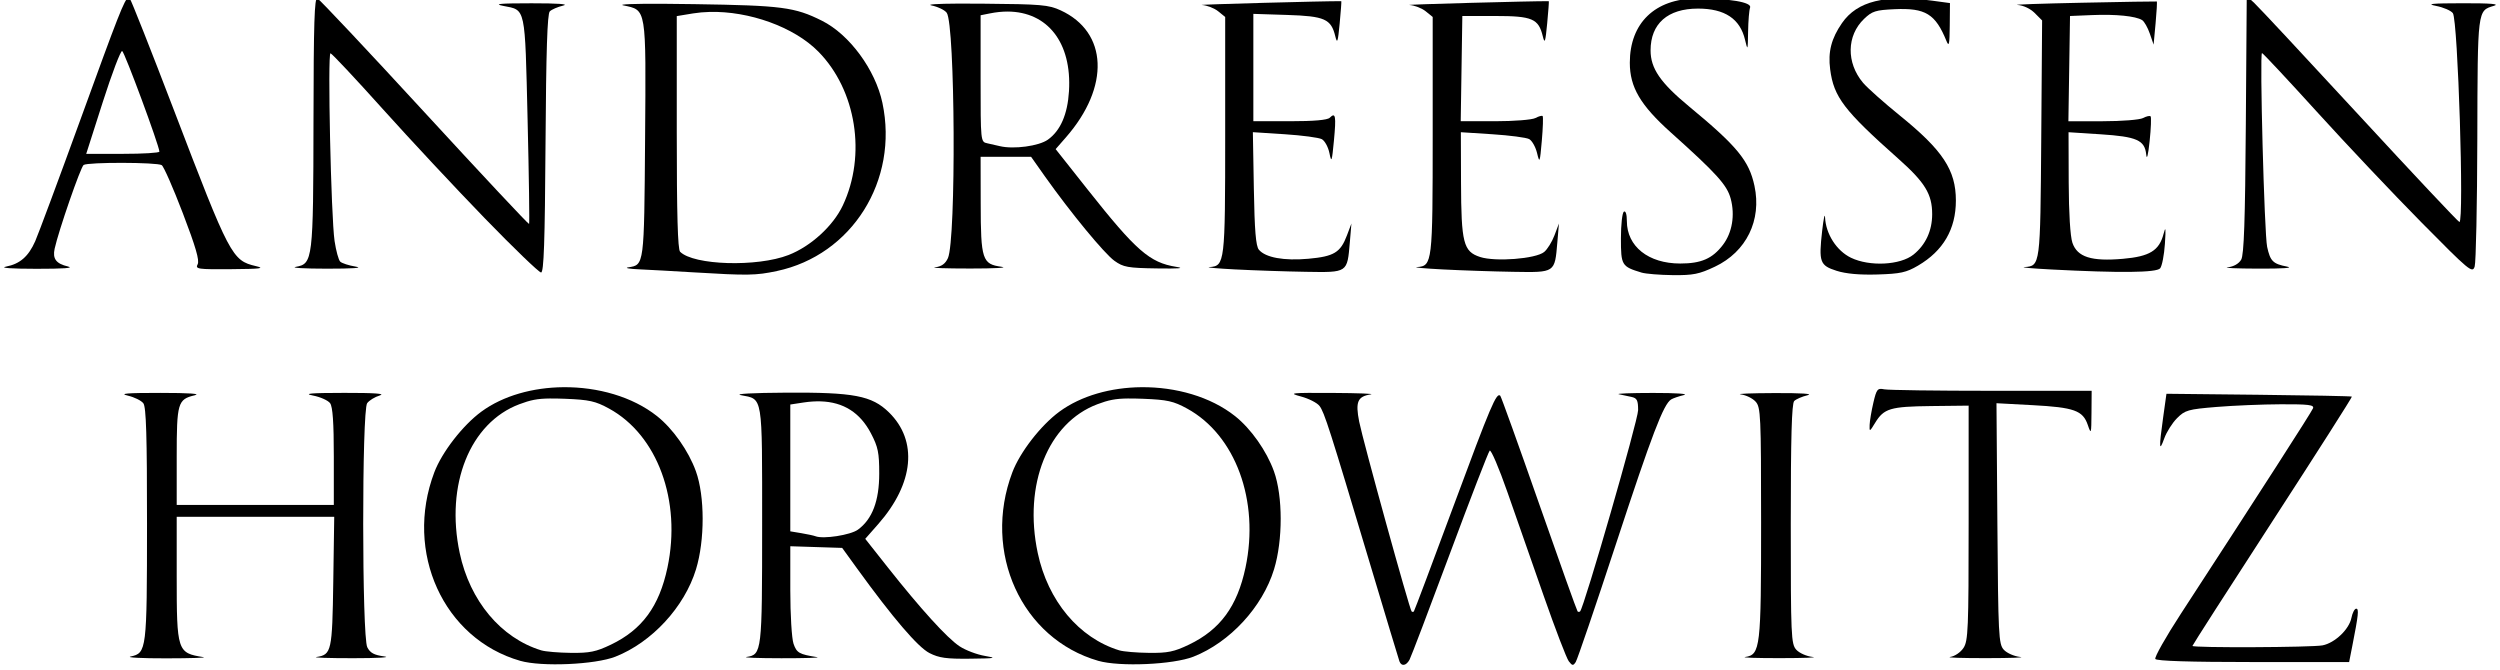 <?xml version="1.0" encoding="UTF-8" standalone="no"?>
<svg
   xmlns:dc="http://purl.org/dc/elements/1.1/"
   xmlns:cc="http://creativecommons.org/ns#"
   xmlns:rdf="http://www.w3.org/1999/02/22-rdf-syntax-ns#"
   xmlns:svg="http://www.w3.org/2000/svg"
   xmlns="http://www.w3.org/2000/svg"
   xmlns:sodipodi="http://sodipodi.sourceforge.net/DTD/sodipodi-0.dtd"
   xmlns:inkscape="http://www.inkscape.org/namespaces/inkscape"
   viewBox="0 0 1000 267.905"
   aria-hidden="true"
   version="1.1"
   id="svg2734"
   sodipodi:docname="A.svg"
   width="1000"
   height="267.905"
   inkscape:version="0.92.4 (5da689c313, 2019-01-14)">
  <defs
     id="defs2738">
    <clipPath
       clipPathUnits="userSpaceOnUse"
       id="clipPath7780">
      <path
         d="M 0,792 H 612 V 0 H 0 Z"
         id="path7778"
         inkscape:connector-curvature="0" />
    </clipPath>
    <clipPath
       clipPathUnits="userSpaceOnUse"
       id="clipPath7788">
      <path
         d="m 274.365,685.695 h 64.468 v 79.519 h -64.468 z"
         id="path7786"
         inkscape:connector-curvature="0" />
    </clipPath>
    <clipPath
       clipPathUnits="userSpaceOnUse"
       id="clipPath8087">
      <path
         d="M 36,30 H 174 V 68.88 H 36 Z"
         id="path8085"
         inkscape:connector-curvature="0" />
    </clipPath>
    <clipPath
       clipPathUnits="userSpaceOnUse"
       id="clipPath11063">
      <path
         d="M 0,0 H 595 V 842 H 0 Z"
         id="path11061"
         inkscape:connector-curvature="0" />
    </clipPath>
    <clipPath
       clipPathUnits="userSpaceOnUse"
       id="clipPath11145">
      <path
         d="m 460.844,443.033 c -2.117,1.787 -5.168,2.814 -9.117,3.082 l -7.966,0.599 c -3.107,0.236 -5.304,0.599 -6.59,1.103 -1.286,0.503 -1.935,1.22 -1.935,2.161 0,0.985 0.648,1.756 1.946,2.323 1.298,0.567 3.107,0.846 5.418,0.846 2.755,0 4.86,-0.374 6.328,-1.113 1.468,-0.739 2.333,-1.873 2.595,-3.403 h 11.404 v 0.311 c 0,3.51 -1.741,6.271 -5.235,8.262 -3.483,2.001 -8.319,2.996 -14.5,2.996 -6.465,0 -11.416,-1.006 -14.853,-3.028 -3.425,-2.012 -5.144,-4.923 -5.144,-8.733 0,-2.921 1.115,-5.341 3.334,-7.256 2.22,-1.916 5.235,-3.029 9.037,-3.339 l 10.3,-0.846 c 2.618,-0.193 4.337,-0.482 5.145,-0.878 0.808,-0.396 1.218,-1.048 1.218,-1.948 0,-0.996 -0.717,-1.82 -2.151,-2.441 -1.434,-0.631 -3.334,-0.942 -5.713,-0.942 -3.471,0 -6.009,0.385 -7.614,1.155 -1.616,0.782 -2.504,2.034 -2.686,3.768 h -12.041 c 0.239,-4.163 2.162,-7.298 5.748,-9.407 3.596,-2.108 8.798,-3.167 15.627,-3.167 6.749,0 11.882,1.081 15.388,3.232 3.494,2.15 5.247,5.298 5.247,9.439 0,3.029 -1.058,5.438 -3.186,7.225"
         id="path11143"
         inkscape:connector-curvature="0"
         style="clip-rule:evenodd" />
    </clipPath>
    <clipPath
       clipPathUnits="userSpaceOnUse"
       id="clipPath11149">
      <path
         d="M 0,0 H 595 V 842 H 0 Z"
         id="path11147"
         inkscape:connector-curvature="0" />
    </clipPath>
    <clipPath
       clipPathUnits="userSpaceOnUse"
       id="clipPath11153">
      <path
         d="m 196.435,454.051 c -1.256,1.763 -3.027,3.122 -5.326,4.078 -2.299,0.956 -4.979,1.434 -8.018,1.434 -2.69,0 -5.225,-0.51 -7.591,-1.529 -2.366,-1.009 -4.542,-2.527 -6.538,-4.545 v 5.172 h -11.236 v -34.34 h 11.236 v 16.946 c 0,3.026 0.942,5.405 2.815,7.136 1.873,1.731 4.441,2.602 7.704,2.602 2.893,0 4.922,-0.711 6.089,-2.145 1.177,-1.433 1.76,-4.066 1.76,-7.9 v -16.639 h 11.237 v 18.911 c 0,3.153 -0.169,5.468 -0.493,6.955 -0.325,1.476 -0.874,2.771 -1.637,3.864"
         id="path11151"
         inkscape:connector-curvature="0"
         style="clip-rule:evenodd" />
    </clipPath>
    <clipPath
       clipPathUnits="userSpaceOnUse"
       id="clipPath11157">
      <path
         d="M 0,0 H 595 V 842 H 0 Z"
         id="path11155"
         inkscape:connector-curvature="0" />
    </clipPath>
    <clipPath
       clipPathUnits="userSpaceOnUse"
       id="clipPath11161">
      <path
         d="m 487.619,431.226 c -1.612,0 -2.643,0.209 -3.069,0.613 -0.425,0.405 -0.639,1.724 -0.639,3.947 v 14.206 h 9.261 v 7.913 h -9.261 v 13.952 h -11.221 v -13.952 l -6.142,0.227 v -7.913 l 6.142,-0.227 v -18.765 c 0,-2.855 0.929,-4.922 2.788,-6.189 1.86,-1.267 4.94,-1.9 9.252,-1.9 h 8.657 v 8.089 h -5.769"
         id="path11159"
         inkscape:connector-curvature="0"
         style="clip-rule:evenodd" />
    </clipPath>
    <clipPath
       clipPathUnits="userSpaceOnUse"
       id="clipPath11165">
      <path
         d="M 0,0 H 595 V 842 H 0 Z"
         id="path11163"
         inkscape:connector-curvature="0" />
    </clipPath>
    <clipPath
       clipPathUnits="userSpaceOnUse"
       id="clipPath11169">
      <path
         d="m 236.933,455.613 c -1.573,1.42 -3.409,2.471 -5.533,3.144 -1.568,0.504 -3.35,0.818 -5.349,0.949 -0.708,0.046 -1.443,0.07 -2.204,0.07 -6.233,0 -11.295,-1.615 -15.198,-4.845 -3.903,-3.229 -5.854,-7.381 -5.854,-12.453 0,-5.148 1.952,-9.31 5.866,-12.485 3.915,-3.176 9.046,-4.758 15.394,-4.758 0.686,0 1.353,0.02 1.997,0.062 2.005,0.128 3.805,0.457 5.394,0.989 2.113,0.694 3.938,1.756 5.487,3.176 v -2.352 c 0,-2.97 -0.815,-5.039 -2.433,-6.21 -1.597,-1.157 -4.417,-1.742 -8.448,-1.766 l -0.253,-8e-4 c -2.824,0 -4.924,0.368 -6.29,1.095 -1.366,0.737 -2.055,1.842 -2.055,3.327 h -11.502 v -0.607 c 0,-3.836 1.665,-6.72 4.982,-8.659 3.317,-1.94 8.253,-2.904 14.796,-2.904 h 0.322 c 4.12,0.022 7.652,0.455 10.595,1.3 3.02,0.867 5.579,2.212 7.691,4.032 1.469,1.323 2.525,2.84 3.156,4.584 0.632,1.734 0.942,4.639 0.942,8.703 v 28.786 H 236.933 Z m -2.939,-19.962 c -1.963,-1.691 -4.603,-2.537 -7.932,-2.537 h -0.011 c -3.335,0.002 -5.983,0.847 -7.944,2.537 -1.963,1.701 -2.939,3.966 -2.939,6.827 0,2.861 0.976,5.126 2.939,6.828 1.96,1.689 4.609,2.534 7.944,2.536 h 0.011 c 3.328,0 5.969,-0.846 7.932,-2.536 1.963,-1.702 2.939,-3.967 2.939,-6.828 0,-2.861 -0.976,-5.126 -2.939,-6.827 z"
         id="path11167"
         inkscape:connector-curvature="0"
         style="clip-rule:evenodd" />
    </clipPath>
    <clipPath
       clipPathUnits="userSpaceOnUse"
       id="clipPath11173">
      <path
         d="M 0,0 H 595 V 842 H 0 Z"
         id="path11171"
         inkscape:connector-curvature="0" />
    </clipPath>
    <clipPath
       clipPathUnits="userSpaceOnUse"
       id="clipPath11177">
      <path
         d="m 129.288,469.317 h -7.093 l -20.492,-44.996 h 12.898 l 4.28,9.523 h 20.998 l 4.347,-9.523 h 13.283 l -20.879,44.996 z m 0,-26.376 h -6.301 l 6.185,13.904 6.416,-13.904 z"
         id="path11175"
         inkscape:connector-curvature="0"
         style="clip-rule:evenodd" />
    </clipPath>
    <clipPath
       clipPathUnits="userSpaceOnUse"
       id="clipPath11181">
      <path
         d="M 0,0 H 595 V 842 H 0 Z"
         id="path11179"
         inkscape:connector-curvature="0" />
    </clipPath>
    <clipPath
       clipPathUnits="userSpaceOnUse"
       id="clipPath11185">
      <path
         d="m 405.032,470.368 h 11.155 v -9.12 H 405.032 Z"
         id="path11183"
         inkscape:connector-curvature="0"
         style="clip-rule:evenodd" />
    </clipPath>
    <clipPath
       clipPathUnits="userSpaceOnUse"
       id="clipPath11189">
      <path
         d="M 0,0 H 595 V 842 H 0 Z"
         id="path11187"
         inkscape:connector-curvature="0" />
    </clipPath>
    <clipPath
       clipPathUnits="userSpaceOnUse"
       id="clipPath11193">
      <path
         d="m 385.264,475.897 h 11.155 v -51.576 h -11.155 z"
         id="path11191"
         inkscape:connector-curvature="0"
         style="clip-rule:evenodd" />
    </clipPath>
    <clipPath
       clipPathUnits="userSpaceOnUse"
       id="clipPath11197">
      <path
         d="M 0,0 H 595 V 842 H 0 Z"
         id="path11195"
         inkscape:connector-curvature="0" />
    </clipPath>
    <clipPath
       clipPathUnits="userSpaceOnUse"
       id="clipPath11201">
      <path
         d="m 310.693,454.675 c -3.877,3.354 -9.377,5.056 -16.503,5.099 l -0.267,8e-4 c -6.989,0 -12.508,-1.64 -16.549,-4.91 -4.053,-3.28 -6.08,-7.733 -6.08,-13.383 0,-5.639 2.026,-10.104 6.091,-13.405 4.065,-3.291 9.573,-4.94 16.526,-4.94 l 0.28,9e-4 c 5.364,0.036 9.919,1.104 13.685,3.205 3.82,2.137 6.498,5.174 8.048,9.098 h -12.857 c -0.699,-1.565 -1.852,-2.783 -3.448,-3.639 -1.53,-0.823 -3.34,-1.255 -5.427,-1.289 -0.089,-0.002 -0.178,-0.003 -0.267,-0.003 -2.83,0 -5.09,0.741 -6.813,2.223 -1.713,1.47 -2.609,3.47 -2.679,5.966 h 32.144 v 1.46 c 0,6.274 -1.956,11.12 -5.881,14.515 v 0 0 z m -16.503,-8.861 -9.422,0.016 c 0.21,2.084 1.153,3.745 2.854,4.972 1.689,1.227 3.878,1.841 6.568,1.841 h 8e-4 c 2.713,0 4.903,-0.614 6.591,-1.83 1.677,-1.217 2.621,-2.888 2.83,-5.014 z"
         id="path11199"
         inkscape:connector-curvature="0"
         style="clip-rule:evenodd" />
    </clipPath>
    <clipPath
       clipPathUnits="userSpaceOnUse"
       id="clipPath11205">
      <path
         d="M 0,0 H 595 V 842 H 0 Z"
         id="path11203"
         inkscape:connector-curvature="0" />
    </clipPath>
    <clipPath
       clipPathUnits="userSpaceOnUse"
       id="clipPath11209">
      <path
         d="M 254.023,458.869 H 266.511 V 424.321 H 254.023 Z"
         id="path11207"
         inkscape:connector-curvature="0"
         style="clip-rule:evenodd" />
    </clipPath>
    <clipPath
       clipPathUnits="userSpaceOnUse"
       id="clipPath11213">
      <path
         d="M 0,0 H 595 V 842 H 0 Z"
         id="path11211"
         inkscape:connector-curvature="0" />
    </clipPath>
    <clipPath
       clipPathUnits="userSpaceOnUse"
       id="clipPath11217">
      <path
         d="m 357.108,442.442 c -2.083,1.734 -5.085,2.731 -8.971,2.991 l -7.84,0.582 c -3.057,0.228 -5.219,0.582 -6.485,1.07 -1.266,0.488 -1.904,1.183 -1.904,2.098 0,0.956 0.638,1.703 1.915,2.253 1.277,0.551 3.058,0.821 5.332,0.821 2.71,0 4.782,-0.363 6.227,-1.08 1.445,-0.717 2.296,-1.818 2.554,-3.302 h 11.222 v 0.301 c 0,3.406 -1.714,6.085 -5.152,8.017 -3.427,1.942 -8.186,2.908 -14.268,2.908 -6.362,0 -11.233,-0.976 -14.616,-2.939 -3.371,-1.953 -5.062,-4.777 -5.062,-8.474 0,-2.835 1.098,-5.182 3.282,-7.04 2.184,-1.858 5.152,-2.939 8.892,-3.24 l 10.136,-0.82 c 2.576,-0.187 4.267,-0.467 5.062,-0.852 0.795,-0.384 1.199,-1.018 1.199,-1.89 0,-0.966 -0.706,-1.766 -2.117,-2.368 -1.411,-0.613 -3.282,-0.913 -5.622,-0.913 -3.416,0 -5.914,0.374 -7.493,1.121 -1.59,0.757 -2.463,1.973 -2.643,3.655 h -11.85 c 0.236,-4.039 2.129,-7.082 5.657,-9.128 3.539,-2.045 8.657,-3.073 15.377,-3.073 6.641,0 11.693,1.048 15.142,3.136 3.438,2.087 5.163,5.14 5.163,9.159 0,2.939 -1.041,5.275 -3.136,7.01"
         id="path11215"
         inkscape:connector-curvature="0"
         style="clip-rule:evenodd" />
    </clipPath>
    <clipPath
       clipPathUnits="userSpaceOnUse"
       id="clipPath11221">
      <path
         d="M 0,0 H 595 V 842 H 0 Z"
         id="path11219"
         inkscape:connector-curvature="0" />
    </clipPath>
    <clipPath
       clipPathUnits="userSpaceOnUse"
       id="clipPath11225">
      <path
         d="m 266.511,470.599 v -8.29 h -12.488 v 8.29 z"
         id="path11223"
         inkscape:connector-curvature="0"
         style="clip-rule:evenodd" />
    </clipPath>
    <clipPath
       clipPathUnits="userSpaceOnUse"
       id="clipPath11229">
      <path
         d="M 0,0 H 595 V 842 H 0 Z"
         id="path11227"
         inkscape:connector-curvature="0" />
    </clipPath>
    <clipPath
       clipPathUnits="userSpaceOnUse"
       id="clipPath11233">
      <path
         d="m 405.032,457.905 h 11.155 V 424.321 H 405.032 Z"
         id="path11231"
         inkscape:connector-curvature="0"
         style="clip-rule:evenodd" />
    </clipPath>
    <clipPath
       clipPathUnits="userSpaceOnUse"
       id="clipPath11237">
      <path
         d="M 0,0 H 595 V 842 H 0 Z"
         id="path11235"
         inkscape:connector-curvature="0" />
    </clipPath>
    <clipPath
       clipPathUnits="userSpaceOnUse"
       id="clipPath11241">
      <path
         d="m 310.609,465.558 h 1.266 l 3.677,-9.232 3.948,9.232 h 11.313 c 4.552,0 8.276,3.677 8.276,8.171 0,4.494 -3.724,8.171 -8.276,8.171 h -20.205 c -4.552,0 -8.276,-3.677 -8.276,-8.171 0,-4.494 3.724,-8.171 8.276,-8.171 z m -3.762,8.171 c 0,2.51 2.079,4.563 4.621,4.563 h 18.486 c 2.542,0 4.621,-2.054 4.621,-4.563 0,-2.51 -2.08,-4.563 -4.621,-4.563 h -12.41 l -1.885,-5.094 -1.782,5.094 h -2.409 c -2.542,0 -4.621,2.054 -4.621,4.563 z"
         id="path11239"
         inkscape:connector-curvature="0"
         style="clip-rule:evenodd" />
    </clipPath>
    <clipPath
       clipPathUnits="userSpaceOnUse"
       id="clipPath11245">
      <path
         d="M 0,0 H 595 V 842 H 0 Z"
         id="path11243"
         inkscape:connector-curvature="0" />
    </clipPath>
  </defs>
  <sodipodi:namedview
     pagecolor="#ffffff"
     bordercolor="#666666"
     borderopacity="1"
     objecttolerance="10"
     gridtolerance="10"
     guidetolerance="10"
     inkscape:pageopacity="0"
     inkscape:pageshadow="2"
     inkscape:window-width="1920"
     inkscape:window-height="1017"
     id="namedview2736"
     showgrid="false"
     fit-margin-top="0"
     fit-margin-left="0"
     fit-margin-right="0"
     fit-margin-bottom="0"
     inkscape:zoom="0.45713349"
     inkscape:cx="876.09609"
     inkscape:cy="-233.16872"
     inkscape:window-x="1912"
     inkscape:window-y="-8"
     inkscape:window-maximized="1"
     inkscape:current-layer="svg2734" />
  <g
     id="g3086"
     transform="matrix(9.121,0,0,9.121,-3293.779,-4504.375)">
    <g
       transform="matrix(0.13,0,0,0.13,408.943,434.681)"
       id="g3184">
      <path
         style="fill:#000000"
         d="m -144.531,394.031 c -9.607,-0.034 -14.819,0.164 -13.094,0.531 7.907,1.682 7.705,0.31 7.375,45.094 -0.315,42.755 -0.287,42.465 -5.625,43.281 -1.472,0.225 0.237,0.533 3.812,0.688 3.575,0.155 11.675,0.617 18,1 18.539,1.121 21.156,1.072 28.281,-0.438 25.333,-5.368 41.143,-30.565 35.594,-56.719 -2.374,-11.19 -11.118,-23.08 -20.406,-27.719 -9.182,-4.586 -13.46,-5.145 -42.969,-5.594 -4.09,-0.062 -7.766,-0.114 -10.969,-0.125 z m 16.031,2.75 c 13.3,-0.336 28.48,5.034 36.719,13.406 12.777,12.985 16.256,34.916 8.219,51.906 -3.267,6.906 -10.768,13.756 -18.281,16.688 -10.577,4.127 -32.012,3.485 -36.594,-1.094 -0.795,-0.794 -1.125,-12.619 -1.125,-40.312 v -39.188 l 5.5,-0.906 c 1.797,-0.289 3.662,-0.452 5.562,-0.5 z"
         transform="translate(0,62.362)"
         id="path3176"
         inkscape:connector-curvature="0" />
      <path
         style="fill:#000000"
         d="m 185.885,547.07 c -6.701,-2.033 -6.942,-2.433 -6.942,-11.528 0,-4.623 0.45,-8.684 1,-9.024 0.6,-0.371 1.002,0.907 1.004,3.191 0.008,8.538 7.27,14.309 18.006,14.309 7.075,0 10.861,-1.653 14.392,-6.282 3.135,-4.11 4.132,-10.02 2.631,-15.594 -1.243,-4.615 -4.715,-8.454 -20.213,-22.349 -10.252,-9.191 -13.82,-15.26 -13.82,-23.503 0,-13.406 8.511,-21.604 22.5,-21.673 11.025,-0.054 18.769,1.259 18.076,3.064 -0.317,0.825 -0.621,4.501 -0.676,8.169 -0.096,6.357 -0.144,6.484 -1.026,2.718 -1.667,-7.113 -6.838,-10.55 -15.874,-10.55 -10.229,0 -15.989,5.077 -15.996,14.1 -0.005,6.085 3.317,10.921 12.996,18.921 16.228,13.412 20.225,18.265 22.05,26.775 2.488,11.6 -2.724,22.243 -13.356,27.273 -5.323,2.518 -7.318,2.918 -14.194,2.845 -4.4,-0.047 -9.151,-0.435 -10.558,-0.861 z"
         id="path3172"
         inkscape:connector-curvature="0" />
      <path
         style="fill:#000000"
         d="m 251.706,546.478 c -5.659,-1.808 -6.065,-2.928 -4.879,-13.46 0.465,-4.125 0.906,-6.18 0.981,-4.566 0.26,5.613 3.889,11.268 8.74,13.616 6.287,3.043 16.65,2.517 21.105,-1.073 4.096,-3.3 6.291,-8.048 6.291,-13.61 0,-6.765 -2.403,-10.712 -11.376,-18.684 -18.392,-16.34 -21.82,-20.832 -23.036,-30.183 -0.768,-5.902 0.387,-10.412 4.001,-15.628 5.125,-7.395 14.545,-9.703 30.661,-7.511 l 5.75,0.782 -0.068,7.678 c -0.055,6.215 -0.261,7.202 -1.083,5.178 -3.743,-9.213 -7.079,-11.264 -17.551,-10.791 -6.379,0.288 -7.552,0.661 -10.266,3.26 -5.894,5.647 -6.045,14.796 -0.356,21.557 1.443,1.714 6.999,6.661 12.348,10.993 14.588,11.813 18.977,18.461 18.977,28.741 0,9.641 -4.261,16.965 -12.774,21.954 -3.961,2.321 -5.93,2.751 -13.676,2.986 -6.019,0.182 -10.636,-0.233 -13.787,-1.239 z"
         id="path3170"
         inkscape:connector-curvature="0" />
      <path
         style="fill:#000000"
         d="m -204.292,528.798 c -9.754,-10.054 -25.279,-26.682 -34.5,-36.952 -9.221,-10.269 -17.134,-18.707 -17.585,-18.75 -1.028,-0.098 0.179,55.304 1.38,63.344 0.487,3.257 1.338,6.376 1.893,6.93 0.554,0.554 2.929,1.321 5.278,1.703 2.635,0.429 -1.09,0.692 -9.73,0.688 -7.7,-0.004 -12.425,-0.285 -10.5,-0.625 5.72,-1.011 5.88,-2.335 5.944,-49.337 0.045,-32.953 0.319,-41.615 1.306,-41.227 0.688,0.271 16.964,17.58 36.171,38.464 19.206,20.885 35.069,37.824 35.251,37.643 0.181,-0.181 -0.043,-15.948 -0.498,-35.037 -0.924,-38.746 -0.557,-37.03 -8.228,-38.534 -3.4,-0.667 -1.153,-0.873 9.554,-0.879 8.995,-0.005 12.805,0.275 10.657,0.783 -1.838,0.435 -3.863,1.311 -4.5,1.947 -0.832,0.832 -1.236,13.369 -1.438,44.607 -0.215,33.34 -0.564,43.458 -1.5,43.481 -0.671,0.017 -9.2,-8.196 -18.955,-18.25 z"
         id="path3158"
         inkscape:connector-curvature="0" />
      <path
         style="fill:#000000"
         d="m 48.944,546.018 c -6.325,-0.331 -10.278,-0.691 -8.785,-0.801 5.17,-0.38 5.285,-1.348 5.285,-44.537 v -39.837 l -2.361,-1.913 c -1.298,-1.052 -3.773,-2.01 -5.5,-2.128 -2.129,-0.146 41.998,-1.349 47.03,-1.282 0.093,10e-4 -0.152,3.376 -0.545,7.5 -0.603,6.336 -0.832,7.01 -1.476,4.351 -1.416,-5.85 -3.569,-6.805 -16.249,-7.208 l -11.399,-0.362 v 18.108 18.108 h 12.3 c 8.137,0 12.7,-0.401 13.483,-1.183 1.949,-1.949 2.194,-0.599 1.4,7.737 -0.682,7.166 -0.831,7.579 -1.513,4.209 -0.416,-2.056 -1.573,-4.175 -2.572,-4.709 -0.998,-0.534 -6.64,-1.283 -12.537,-1.665 l -10.722,-0.693 0.33,19.001 c 0.247,14.203 0.675,19.416 1.696,20.645 2.209,2.658 8.467,3.802 16.709,3.055 8.645,-0.783 10.825,-2.107 13.006,-7.897 l 1.507,-4 -0.534,6.296 c -0.881,10.395 -0.646,10.236 -14.84,10.004 -6.718,-0.11 -17.39,-0.47 -23.715,-0.801 z"
         id="path3156"
         inkscape:connector-curvature="0" />
      <path
         style="fill:#000000"
         d="m 118.944,546.018 c -6.325,-0.331 -10.278,-0.691 -8.785,-0.801 5.17,-0.38 5.285,-1.348 5.285,-44.537 v -39.837 l -2.361,-1.913 c -1.298,-1.052 -3.773,-2.01 -5.5,-2.128 -2.129,-0.146 41.998,-1.349 47.03,-1.282 0.093,10e-4 -0.152,3.376 -0.545,7.5 -0.603,6.336 -0.832,7.01 -1.476,4.351 -1.44,-5.951 -3.549,-6.854 -16.002,-6.854 h -11.146 l -0.273,17.75 -0.273,17.75 h 11.589 c 6.393,0 12.495,-0.485 13.609,-1.081 1.111,-0.595 2.207,-0.894 2.435,-0.665 0.229,0.229 0.105,3.978 -0.275,8.331 -0.652,7.471 -0.742,7.704 -1.605,4.145 -0.503,-2.074 -1.704,-4.193 -2.668,-4.709 -0.965,-0.516 -6.543,-1.248 -12.396,-1.627 l -10.642,-0.688 0.056,16.897 c 0.069,20.496 0.796,23.351 6.421,25.192 5.156,1.688 18.781,0.63 21.614,-1.679 1.091,-0.889 2.661,-3.416 3.49,-5.616 l 1.507,-4 -0.534,6.296 c -0.881,10.395 -0.646,10.236 -14.84,10.004 -6.718,-0.11 -17.39,-0.47 -23.715,-0.801 z"
         id="path3154"
         inkscape:connector-curvature="0" />
      <path
         style="fill:#000000"
         d="m 323.944,546.018 c -6.325,-0.331 -10.318,-0.691 -8.872,-0.801 5.361,-0.407 5.349,-0.312 5.666,-43.354 l 0.293,-39.85 -2.498,-2.498 c -1.482,-1.482 -3.837,-2.589 -5.793,-2.721 -1.812,-0.123 7.955,-0.461 21.705,-0.75 13.75,-0.29 25.122,-0.48 25.271,-0.422 0.149,0.057 -0.032,3.356 -0.401,7.331 l -0.672,7.227 -1.283,-3.731 c -0.705,-2.052 -1.875,-4.1 -2.599,-4.552 -2.166,-1.351 -8.85,-2.023 -16.816,-1.691 l -7.5,0.312 -0.273,17.75 -0.273,17.75 h 11.589 c 6.393,0 12.495,-0.485 13.609,-1.081 1.111,-0.595 2.248,-0.853 2.527,-0.574 0.279,0.279 0.136,4.028 -0.317,8.331 -0.507,4.814 -0.952,6.566 -1.157,4.555 -0.496,-4.857 -3.163,-6.036 -15.456,-6.83 l -10.748,-0.695 0.056,16.897 c 0.035,10.321 0.521,18.258 1.25,20.394 1.648,4.828 6.406,6.341 17.026,5.414 9.039,-0.788 12.259,-2.765 13.728,-8.426 0.706,-2.72 0.804,-1.978 0.448,3.381 -0.251,3.776 -0.973,7.488 -1.605,8.25 -1.229,1.48 -13.497,1.608 -36.904,0.385 z"
         id="path3152"
         inkscape:connector-curvature="0" />
      <path
         style="fill:#000000"
         d="m 448.959,530.111 c -9.459,-9.574 -25.302,-26.337 -35.208,-37.25 -9.906,-10.913 -18.251,-19.843 -18.546,-19.843 -0.833,0 0.788,61.016 1.736,65.371 1.056,4.846 1.961,5.746 6.701,6.663 2.371,0.459 -1.277,0.719 -9.699,0.691 -7.425,-0.025 -12.038,-0.226 -10.251,-0.448 2.005,-0.249 3.728,-1.24 4.5,-2.59 0.935,-1.634 1.329,-13.148 1.56,-45.556 l 0.309,-43.369 2.566,2.369 c 1.411,1.303 17.409,18.457 35.551,38.119 18.142,19.663 33.274,35.75 33.627,35.75 1.637,0 -0.503,-68.133 -2.213,-70.461 -0.631,-0.859 -3.172,-1.958 -5.647,-2.441 -3.518,-0.687 -1.553,-0.884 9,-0.902 9.471,-0.017 12.605,0.243 10.501,0.871 -5.574,1.662 -5.493,1.01 -5.601,44.875 -0.055,22.307 -0.457,41.684 -0.894,43.059 -0.752,2.368 -1.7,1.583 -17.991,-14.907 z"
         id="path3150"
         inkscape:connector-curvature="0" />
      <path
         style="fill:#000000"
         d="m -324.531,392.031 c -1.24,0.109 -3.577,6.307 -16.156,40.938 -7.431,20.457 -14.334,38.987 -15.312,41.188 -2.291,5.149 -5.14,7.625 -9.812,8.531 -2.311,0.448 1.617,0.742 10.25,0.75 9.099,0.008 12.821,-0.263 10.625,-0.781 -4.009,-0.947 -5.242,-2.59 -4.5,-6 1.307,-6.001 8.781,-27.582 9.781,-28.25 1.475,-0.985 24.785,-0.928 26.344,0.062 0.676,0.429 3.875,7.719 7.125,16.219 4.329,11.321 5.677,15.937 5,17.219 -0.858,1.624 -0.059,1.749 11.344,1.656 9.898,-0.081 11.509,-0.283 8.312,-1.031 -8.064,-1.888 -8.793,-3.276 -27.688,-52.688 -7.717,-20.18 -14.394,-37.06 -14.844,-37.531 -0.159,-0.167 -0.292,-0.297 -0.469,-0.281 z m -2.125,17.938 c 0.794,0.265 12.491,31.863 12.562,33.938 0.014,0.412 -5.514,0.75 -12.312,0.75 h -12.375 l 5.594,-17.5 c 3.081,-9.627 6.023,-17.357 6.531,-17.188 z"
         transform="translate(0,62.362)"
         id="path3146"
         inkscape:connector-curvature="0" />
      <path
         style="fill:#000000"
         d="m -44.531,393.969 c -7.296,0.044 -10.847,0.267 -9.094,0.625 2.155,0.44 4.451,1.546 5.125,2.469 2.861,3.913 3.219,76.629 0.406,82.781 -0.871,1.906 -2.143,2.816 -4.344,3.094 -1.713,0.216 3.625,0.401 11.875,0.406 8.25,0.005 12.993,-0.264 10.531,-0.594 -6.473,-0.867 -6.982,-2.44 -7,-21.344 l -0.031,-15.75 h 8.5 8.531 l 4.719,6.688 C -6.537,464.707 4.71,478.337 8.094,480.75 c 3.009,2.146 4.487,2.415 14.344,2.562 7.426,0.111 9.538,-0.048 6.5,-0.531 -8.974,-1.429 -13.551,-5.431 -29.906,-26.094 L -11.75,443.062 -8.281,439.094 C 6.644,422.03 5.87,403.594 -10.062,396.25 c -4.062,-1.872 -6.593,-2.079 -26,-2.25 -3.206,-0.028 -6.037,-0.046 -8.469,-0.031 z m 16.625,2.688 c 13.373,0.068 21.66,10.414 20.656,26.875 -0.477,7.815 -2.887,13.326 -7.125,16.344 -3.026,2.154 -11.486,3.303 -16.188,2.188 -1.1,-0.261 -3.013,-0.705 -4.25,-0.969 -2.248,-0.48 -2.25,-0.506 -2.25,-21.844 v -21.344 l 3.125,-0.625 c 2.106,-0.421 4.121,-0.635 6.031,-0.625 z"
         transform="translate(0,62.362)"
         id="path3142"
         inkscape:connector-curvature="0" />
    </g>
    <g
       transform="matrix(0.13,0,0,0.13,294.907,451.768)"
       id="g3196">
      <path
         style="fill:#000000"
         d="m 699.375,391.938 c -10.204,0.092 -20.265,2.828 -27.656,8.25 -6.265,4.596 -13.297,13.656 -15.875,20.469 -10.203,26.967 3.115,56.166 29,63.594 7.211,2.069 25.249,1.286 32.094,-1.406 12.295,-4.837 23.293,-16.752 27.188,-29.469 3.006,-9.815 2.987,-24.68 -0.031,-33.062 -2.485,-6.902 -7.766,-14.38 -13.125,-18.625 -8.291,-6.567 -20.029,-9.855 -31.594,-9.75 z m -4.5,3.812 c 1.431,-0.012 3.064,0.014 5.062,0.094 8.206,0.329 10.249,0.782 14.875,3.312 16.326,8.931 24.46,31.11 19.688,53.625 -2.772,13.078 -8.544,20.955 -19.062,26 -5.05,2.422 -7.187,2.853 -13.5,2.781 -4.125,-0.047 -8.625,-0.424 -10,-0.844 -13.611,-4.155 -24.1,-16.684 -27.531,-32.875 -4.883,-23.039 3.465,-43.883 20.125,-50.156 3.728,-1.404 6.051,-1.903 10.344,-1.938 z"
         transform="translate(0,62.362)"
         id="path3168"
         inkscape:connector-curvature="0" />
      <path
         style="fill:#000000"
         d="m 894.375,391.938 c -10.204,0.092 -20.265,2.828 -27.656,8.25 -6.265,4.596 -13.297,13.656 -15.875,20.469 -10.203,26.967 3.115,56.166 29,63.594 7.211,2.069 25.249,1.286 32.094,-1.406 12.295,-4.837 23.293,-16.752 27.188,-29.469 3.006,-9.815 2.987,-24.68 -0.031,-33.062 -2.485,-6.902 -7.766,-14.38 -13.125,-18.625 -8.291,-6.567 -20.029,-9.855 -31.594,-9.75 z m -4.5,3.812 c 1.431,-0.012 3.064,0.014 5.062,0.094 8.206,0.329 10.249,0.782 14.875,3.312 16.326,8.931 24.46,31.11 19.688,53.625 -2.772,13.078 -8.544,20.955 -19.062,26 -5.05,2.422 -7.187,2.853 -13.5,2.781 -4.125,-0.047 -8.625,-0.424 -10,-0.844 -13.611,-4.155 -24.1,-16.684 -27.531,-32.875 -4.883,-23.039 3.465,-43.883 20.125,-50.156 3.728,-1.404 6.051,-1.903 10.344,-1.938 z"
         transform="translate(0,62.362)"
         id="path3164"
         inkscape:connector-curvature="0" />
      <path
         style="fill:#000000"
         d="m 981.422,546.768 c -0.252,-0.688 -4.765,-15.65 -10.028,-33.25 -13.547,-45.301 -15.295,-50.762 -16.931,-52.896 -0.799,-1.043 -3.606,-2.475 -6.236,-3.183 -4.432,-1.192 -3.646,-1.28 10.717,-1.204 8.525,0.045 14.295,0.267 12.823,0.492 -4.474,0.684 -5.241,2.489 -3.919,9.211 1.249,6.347 16.979,63.297 17.676,63.994 0.231,0.231 0.579,0.232 0.774,0.003 0.195,-0.229 6.264,-16.363 13.487,-35.854 12.441,-33.572 14.39,-38.164 15.661,-36.893 0.295,0.295 6.187,16.687 13.093,36.427 6.906,19.74 12.748,36.081 12.98,36.314 0.233,0.233 0.621,0.226 0.862,-0.015 1.347,-1.347 19.562,-64.546 19.562,-67.874 0,-3.322 -0.374,-4.063 -2.25,-4.463 -1.238,-0.264 -3.15,-0.67 -4.25,-0.903 -1.1,-0.233 4.075,-0.429 11.5,-0.437 7.897,-0.008 12.219,0.293 10.413,0.724 -1.698,0.406 -3.619,1.067 -4.269,1.468 -2.582,1.596 -6.435,11.683 -18.559,48.589 -6.957,21.175 -13.092,39.175 -13.635,40 -0.861,1.309 -1.16,1.274 -2.344,-0.272 -0.747,-0.975 -4.543,-10.875 -8.436,-22 -3.893,-11.125 -9.408,-26.896 -12.256,-35.045 -2.848,-8.149 -5.541,-14.45 -5.985,-14 -0.444,0.45 -6.488,16.088 -13.431,34.752 -6.943,18.664 -13.061,34.752 -13.595,35.75 -1.124,2.101 -2.76,2.371 -3.423,0.565 z"
         id="path3160"
         inkscape:connector-curvature="0" />
      <path
         style="fill:#000000"
         d="m 1236.423,545.984 c -0.351,-0.569 3.526,-7.431 8.617,-15.25 26.508,-40.712 44.101,-68.067 44.581,-69.316 0.442,-1.151 -1.484,-1.392 -10.82,-1.356 -6.246,0.024 -16.03,0.431 -21.741,0.903 -9.597,0.795 -10.606,1.081 -13.309,3.784 -1.608,1.608 -3.553,4.689 -4.322,6.847 -1.725,4.842 -1.81,3.226 -0.37,-7.078 l 1.117,-8 31.134,0.337 c 17.124,0.185 31.263,0.464 31.42,0.619 0.157,0.155 -11.88,19.042 -26.75,41.97 -14.87,22.928 -27.036,41.887 -27.036,42.131 0,0.693 40.371,0.519 43.911,-0.189 4.156,-0.831 8.946,-5.401 9.721,-9.275 0.34,-1.701 1.062,-3.093 1.605,-3.093 0.983,0 0.771,2.012 -1.344,12.75 l -1.034,5.25 h -32.37 c -21.208,0 -32.59,-0.356 -33.009,-1.034 z"
         id="path3148"
         inkscape:connector-curvature="0" />
      <path
         style="fill:#000000"
         d="m 553.417,545.145 c 5.381,-1.153 5.496,-2.088 5.512,-44.685 0.011,-29.709 -0.284,-39.458 -1.235,-40.728 -0.688,-0.918 -3.05,-2.084 -5.25,-2.591 -3.032,-0.698 -0.37,-0.921 11,-0.919 9.861,10e-4 13.818,0.28 11.549,0.814 -5.687,1.339 -6.049,2.575 -6.049,20.674 v 16.309 h 26.5 26.5 v -16.309 c 0,-11.472 -0.371,-16.814 -1.25,-18.012 -0.688,-0.937 -3.275,-2.098 -5.75,-2.582 -3.425,-0.669 -0.918,-0.884 10.5,-0.902 10.352,-0.016 14.071,0.253 12.001,0.871 -1.649,0.492 -3.562,1.664 -4.25,2.605 -1.808,2.473 -1.774,78.732 0.037,82.329 0.968,1.922 2.293,2.639 5.735,3.1 2.462,0.33 -2.274,0.6 -10.524,0.6 -8.25,2e-4 -13.795,-0.184 -12.323,-0.409 5.043,-0.772 5.299,-1.924 5.643,-25.442 l 0.32,-21.849 h -26.57 -26.57 v 19.851 c 0,25.531 0.184,26.095 9,27.483 1.375,0.217 -4.25,0.402 -12.5,0.412 -8.25,0.01 -13.662,-0.269 -12.027,-0.619 z"
         id="path3138"
         inkscape:connector-curvature="0" />
      <path
         style="fill:#000000"
         d="m 774.469,393.781 c -11.316,0.068 -17.488,0.405 -15.219,0.844 7.519,1.455 7.188,-0.604 7.188,43.812 0,42.888 -0.098,43.72 -5.25,44.5 -1.513,0.229 3.775,0.43 11.75,0.438 7.975,0.007 13.375,-0.158 12,-0.375 -6.003,-0.946 -6.839,-1.439 -7.906,-4.5 -0.609,-1.748 -1.094,-9.782 -1.094,-18.031 v -14.875 l 8.75,0.281 8.75,0.281 5,6.906 c 12.034,16.624 20.547,26.578 24.438,28.562 3.255,1.661 5.763,2.003 13.781,1.906 8.559,-0.103 9.175,-0.226 4.938,-0.938 -2.666,-0.447 -6.52,-1.898 -8.562,-3.25 C 828.824,476.56 819.825,466.639 808.75,452.625 l -7.531,-9.531 4.375,-4.969 c 12.075,-13.723 13.44,-28.123 3.594,-37.719 -5.763,-5.616 -11.804,-6.763 -34.719,-6.625 z m 11.688,2.938 c 7.737,0.231 13.347,3.82 17,10.812 2.4,4.593 2.781,6.523 2.781,13.531 0,9.222 -2.336,15.404 -7.188,18.938 -2.499,1.82 -11.688,3.25 -14.312,2.219 -0.55,-0.216 -2.688,-0.686 -4.75,-1.031 l -3.75,-0.625 v -21.375 -21.406 l 4.5,-0.688 c 2.014,-0.302 3.933,-0.428 5.719,-0.375 z"
         transform="translate(0,62.362)"
         id="path3136"
         inkscape:connector-curvature="0" />
      <path
         style="fill:#000000"
         d="m 1098.096,545.311 c 5.076,-0.779 5.349,-3.104 5.337,-45.45 -0.01,-36.157 -0.13,-38.788 -1.855,-40.694 -1.014,-1.121 -3.26,-2.216 -4.989,-2.433 -1.73,-0.218 3.38,-0.421 11.355,-0.453 9.132,-0.036 13.262,0.235 11.157,0.733 -1.839,0.435 -3.864,1.311 -4.5,1.948 -0.838,0.839 -1.157,12.283 -1.157,41.503 0,37.899 0.113,40.469 1.856,42.395 1.021,1.128 3.495,2.224 5.5,2.436 2.004,0.212 -2.881,0.394 -10.856,0.404 -7.975,0.01 -13.306,-0.165 -11.848,-0.389 z"
         id="path3132"
         inkscape:connector-curvature="0" />
      <path
         style="fill:#000000"
         d="m 1167.216,545.3 c 1.576,-0.238 3.517,-1.557 4.5,-3.056 1.564,-2.387 1.728,-6.395 1.728,-42.181 v -39.544 l -12.62,0.145 c -13.835,0.159 -15.958,0.795 -18.93,5.668 -1.87,3.067 -1.939,3.093 -1.851,0.686 0.051,-1.375 0.62,-4.75 1.265,-7.5 1.073,-4.575 1.383,-4.957 3.654,-4.5 1.365,0.275 17.669,0.5 36.232,0.5 h 33.75 l -0.057,7.5 c -0.054,7.124 -0.117,7.325 -1.25,4.012 -1.666,-4.869 -4.59,-5.916 -18.638,-6.671 l -12.161,-0.654 0.303,40.553 c 0.283,37.859 0.426,40.689 2.159,42.602 1.021,1.127 3.496,2.223 5.5,2.436 2.004,0.212 -3.106,0.394 -11.356,0.404 -8.25,0.01 -13.753,-0.17 -12.228,-0.4 z"
         id="path3128"
         inkscape:connector-curvature="0" />
    </g>
  </g>
</svg>
